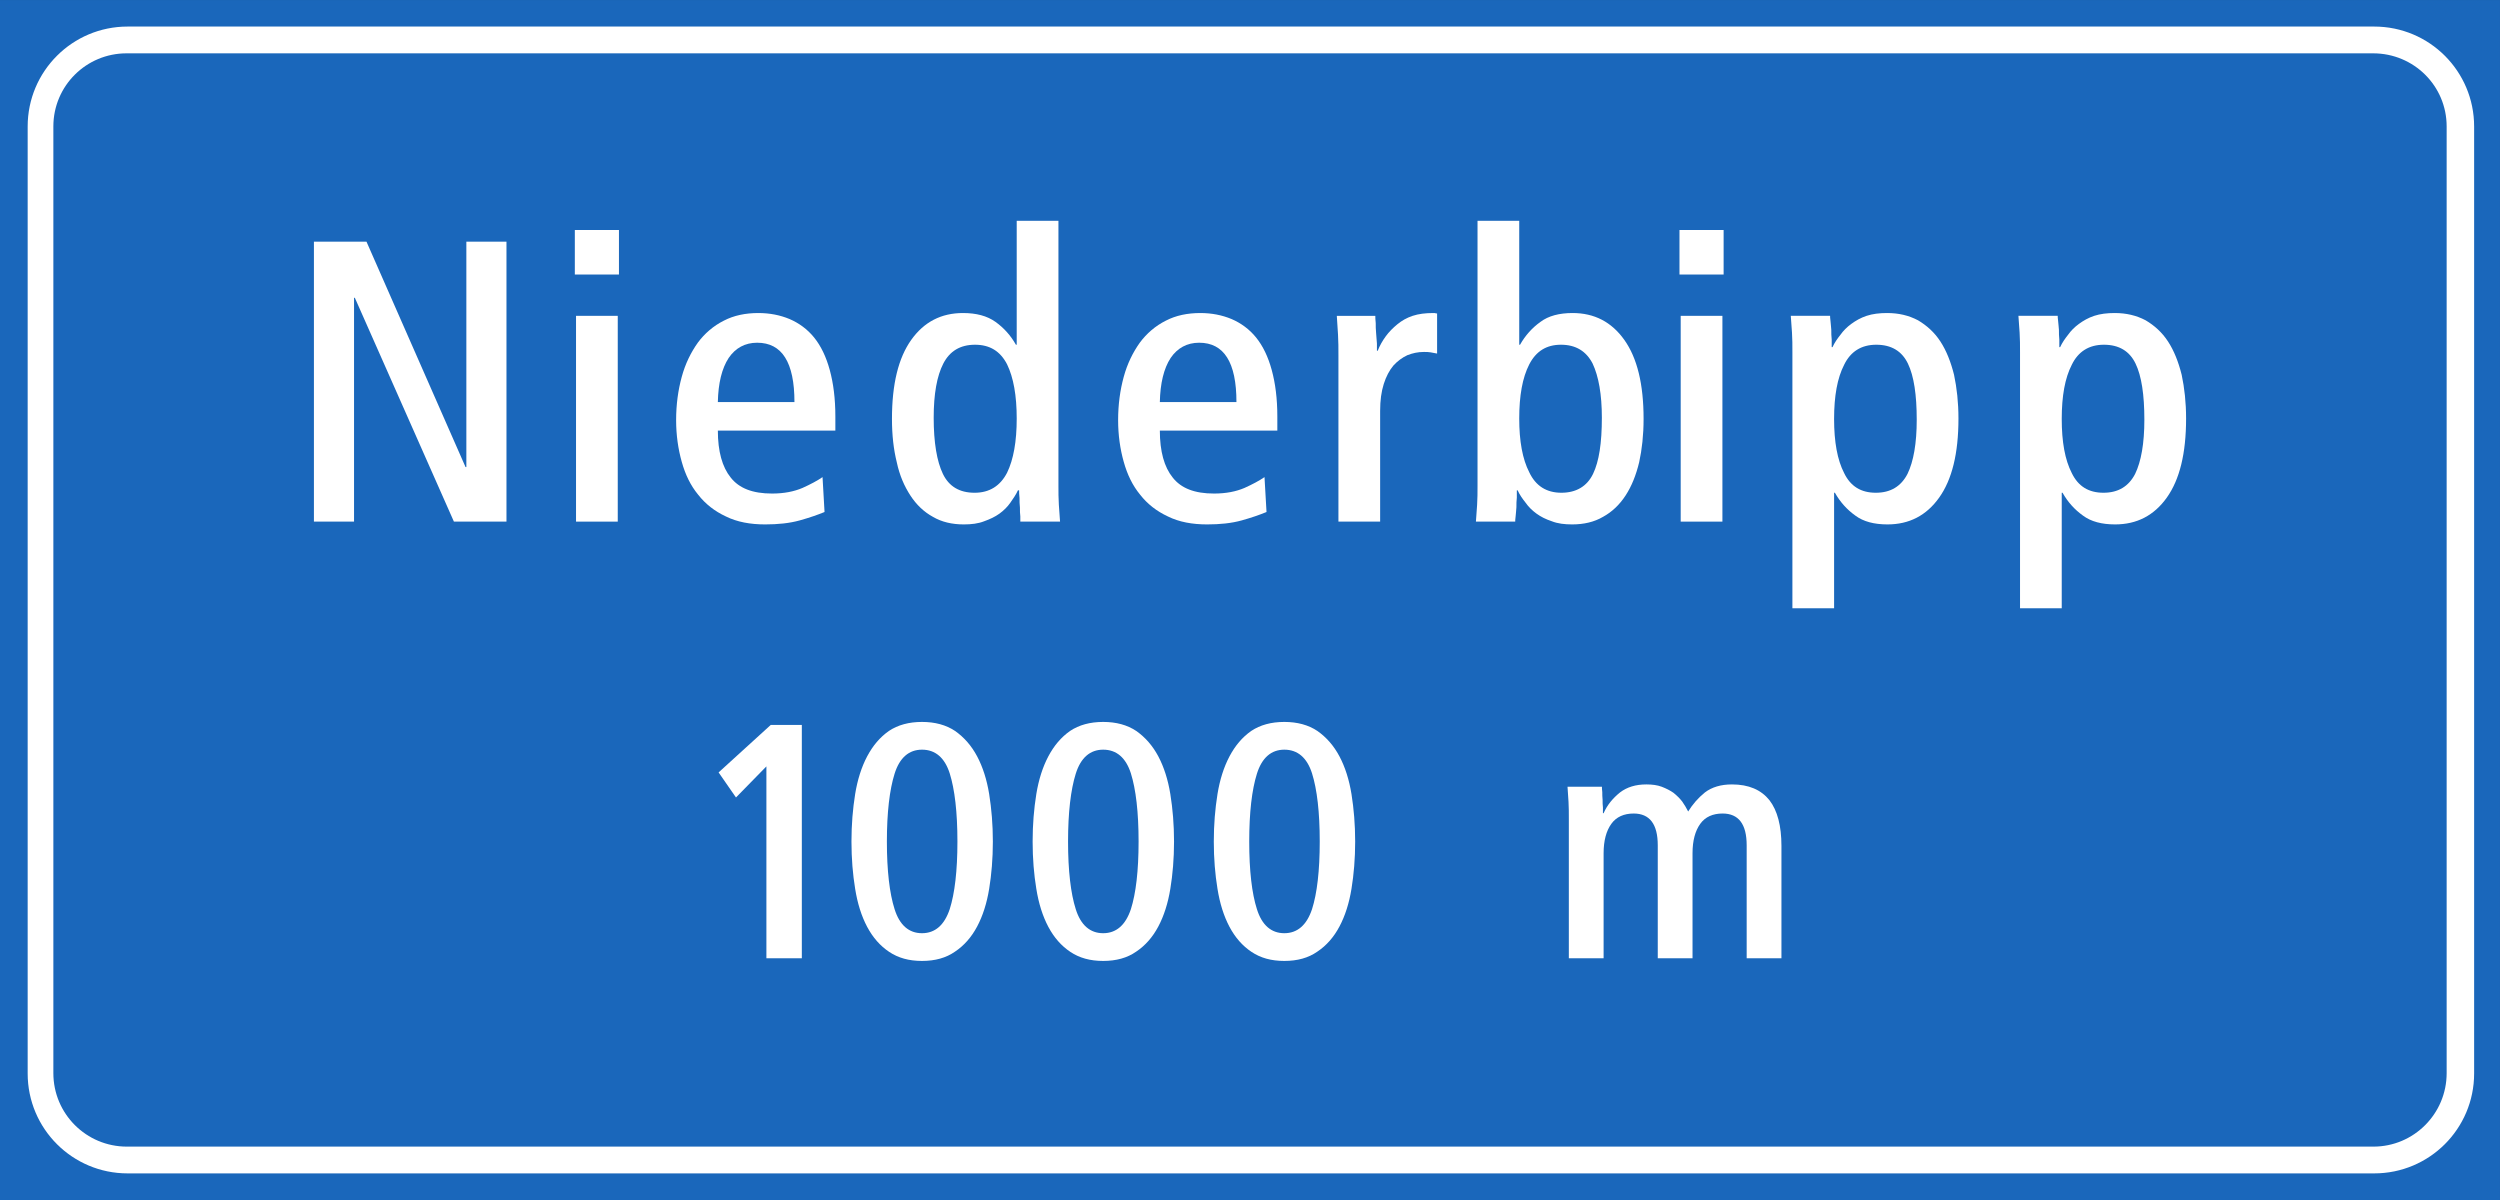 <?xml version="1.0" encoding="UTF-8" standalone="no"?>
<svg
   xmlns:dc="http://purl.org/dc/elements/1.1/"
   xmlns:cc="http://creativecommons.org/ns#"
   xmlns:rdf="http://www.w3.org/1999/02/22-rdf-syntax-ns#"
   xmlns:svg="http://www.w3.org/2000/svg"
   xmlns="http://www.w3.org/2000/svg"
   viewBox="0 0 159.45 76.537"
   height="76.537"
   width="159.45"
   xml:space="preserve"
   version="1.1"
   id="svg2"><rect x="0" y="0" width="159.45" height="76.537" fill="#333333" stroke="none"/><defs
     id="defs6" /><g
     transform="matrix(1.25,0,0,-1.25,0,76.537)"
     id="g10"><g
       transform="scale(0.1,0.1)"
       id="g12"><path
         id="path14"
         style="fill:#1a67bb;fill-opacity:1;fill-rule:nonzero;stroke:none"
         d="m 0,0 1275.59,0 0,612.285 L 0,612.285 0,0 Z" /><path
         id="path16"
         style="fill:#ffffff;fill-opacity:1;fill-rule:nonzero;stroke:none"
         d="m 1211.41,13.586 c 28.2,0 50.99,22.812 50.99,50.977 l 0,483.204 c 0,28.168 -22.79,50.98 -50.99,50.98 l -1146.297,0 0,0 c -28.195,0 -50.996,-22.812 -50.996,-50.98 l 0,-483.204 c 0,-28.164 22.801,-50.977 50.996,-50.977 l 1146.297,0 0,0" /><path
         id="path18"
         style="fill:#1a67bb;fill-opacity:1;fill-rule:nonzero;stroke:none"
         d="m 1211.03,27.246 c 20.57,0 37.35,16.754 37.35,37.488 l 0,483.032 c 0,20.734 -16.78,37.316 -37.5,37.316 l -1146.314,0 0,0 c -20.562,0 -37.34,-16.582 -37.34,-37.316 l 0,-483.032 C 27.227,44 44.004,27.246 64.723,27.246 l 1146.307,0 0,0" /><path
         id="path20"
         style="fill:#ffffff;fill-opacity:1;fill-rule:nonzero;stroke:none"
         d="m 293.914,346.145 21.289,0 0,105 -21.289,0 0,-105" /><path
         id="path22"
         style="fill:#ffffff;fill-opacity:1;fill-rule:nonzero;stroke:none"
         d="m 293.301,472.223 22.515,0 0,22.718 -22.515,0 0,-22.718" /><path
         id="path24"
         style="fill:#ffffff;fill-opacity:1;fill-rule:nonzero;stroke:none"
         d="m 366.273,392.602 59.961,0 0,7.164 c 0,9.211 -1.019,16.988 -2.859,23.746 -1.844,6.754 -4.504,12.273 -7.984,16.582 -3.481,4.293 -7.774,7.367 -12.485,9.402 -4.914,2.051 -10.234,3.078 -15.968,3.078 -6.547,0 -12.481,-1.226 -17.598,-3.886 -5.32,-2.665 -9.824,-6.547 -13.305,-11.262 -3.48,-4.914 -6.344,-10.637 -8.18,-17.403 -1.851,-6.742 -2.871,-14.117 -2.871,-22.097 0,-7.578 1.02,-14.742 2.871,-21.289 1.836,-6.547 4.504,-12.071 8.391,-16.782 3.676,-4.707 8.387,-8.398 14.113,-11.062 5.739,-2.852 12.489,-4.074 20.067,-4.074 6.547,0 12.48,0.613 17.597,2.039 5.11,1.426 9.207,2.859 12.688,4.293 l 0,0 -1.023,17.804 0,0 c -2.661,-1.839 -6.133,-3.675 -10.231,-5.523 -4.301,-1.844 -9.418,-2.863 -15.551,-2.863 -9.836,0 -16.789,2.66 -21.086,8.183 -4.3,5.325 -6.547,13.305 -6.547,23.95 l 0,0" /><path
         id="path26"
         style="fill:#ffffff;fill-opacity:1;fill-rule:nonzero;stroke:none"
         d="m 520.609,346.145 20.27,0 0,0 c -0.207,2.648 -0.414,5.519 -0.609,8.585 -0.211,3.079 -0.211,6.547 -0.211,10.036 l 0,134.882 -21.289,0 0,-63.246 -0.407,0 0,0 c -2.66,4.707 -6.14,8.598 -10.433,11.668 -4.309,3.075 -9.825,4.504 -16.582,4.504 -11.055,0 -19.856,-4.504 -26.407,-13.711 -6.546,-9.211 -9.824,-22.515 -9.824,-40.324 0,-8.191 0.824,-15.551 2.457,-22.109 1.434,-6.75 3.887,-12.282 6.961,-16.989 3.07,-4.711 6.957,-8.39 11.457,-10.843 4.5,-2.657 9.824,-3.879 15.762,-3.879 3.887,0 7.367,0.402 10.437,1.625 2.868,1.023 5.528,2.254 7.786,3.886 2.246,1.641 4.086,3.481 5.515,5.532 1.438,2.047 2.871,4.093 3.891,6.343 l 0.613,0 0,0 c 0,-1.019 0,-2.25 0.207,-3.89 0,-1.633 0,-3.274 0.207,-4.91 0,-1.641 0,-3.075 0.199,-4.512 0,-1.426 0,-2.246 0,-2.648 l 0,0" /><path
         id="path28"
         style="fill:#ffffff;fill-opacity:1;fill-rule:nonzero;stroke:none"
         d="m 591.797,392.602 59.949,0 0,7.164 c 0,9.211 -1.019,16.988 -2.859,23.746 -1.84,6.754 -4.504,12.273 -7.985,16.582 -3.472,4.293 -7.769,7.367 -12.476,9.402 -4.914,2.051 -10.238,3.078 -15.965,3.078 -6.547,0 -12.484,-1.226 -17.598,-3.886 -5.324,-2.665 -9.824,-6.547 -13.304,-11.262 -3.485,-4.914 -6.344,-10.637 -8.184,-17.403 -1.852,-6.742 -2.867,-14.117 -2.867,-22.097 0,-7.578 1.015,-14.742 2.867,-21.289 1.84,-6.547 4.5,-12.071 8.387,-16.782 3.683,-4.707 8.394,-8.398 14.121,-11.062 5.738,-2.852 12.48,-4.074 20.062,-4.074 6.551,0 12.481,0.613 17.602,2.039 5.101,1.426 9.195,2.859 12.68,4.293 l 0,0 -1.028,17.804 0,0 c -2.66,-1.839 -6.136,-3.675 -10.219,-5.523 -4.308,-1.844 -9.417,-2.863 -15.558,-2.863 -9.828,0 -16.785,2.66 -21.078,8.183 -4.301,5.325 -6.547,13.305 -6.547,23.95 l 0,0" /><path
         id="path30"
         style="fill:#ffffff;fill-opacity:1;fill-rule:nonzero;stroke:none"
         d="m 682.922,346.145 21.281,0 0,56.492 c 0,5.316 0.61,9.824 1.836,13.711 1.234,3.886 2.871,6.953 4.918,9.414 2.047,2.25 4.5,4.086 7.164,5.316 2.66,1.031 5.32,1.641 8.387,1.641 1.234,0 2.465,0 3.48,-0.207 1.032,-0.199 2.258,-0.403 3.278,-0.614 l 0,20.469 c -0.407,0 -0.821,0 -1.02,0.207 -0.207,0 -0.617,0 -1.031,0 -3.887,0 -7.367,-0.418 -10.434,-1.429 -3.066,-1.024 -5.519,-2.457 -7.777,-4.297 -2.25,-1.848 -4.305,-3.899 -5.934,-6.145 -1.64,-2.258 -3.066,-4.707 -4.097,-7.367 l -0.407,0 0,0 c 0,0.82 0,2.047 0,3.68 -0.203,1.64 -0.203,3.484 -0.414,5.32 -0.199,1.848 -0.199,3.484 -0.199,5.125 -0.207,1.637 -0.207,2.859 -0.207,3.684 l -19.648,0 0,0 c 0.211,-3.075 0.406,-6.344 0.617,-9.622 0.207,-3.48 0.207,-6.96 0.207,-10.445 l 0,-84.933" /><path
         id="path32"
         style="fill:#ffffff;fill-opacity:1;fill-rule:nonzero;stroke:none"
         d="m 753.07,346.145 20.051,0 0,0 c 0,0.402 0,1.222 0.207,2.648 0.207,1.437 0.207,2.871 0.406,4.715 0,1.64 0,3.273 0.211,4.914 0,1.633 0,2.855 0,3.683 l 0.414,0 0,0 c 1.016,-2.25 2.454,-4.296 4.086,-6.343 1.434,-2.051 3.274,-3.891 5.528,-5.532 2.257,-1.632 4.707,-2.863 7.773,-3.886 3.074,-1.223 6.555,-1.625 10.442,-1.625 5.937,0 11.257,1.222 15.757,3.879 4.5,2.453 8.399,6.132 11.465,10.843 3.07,4.707 5.32,10.239 6.957,16.989 1.434,6.558 2.254,13.918 2.254,22.109 l 0,0 c 0,17.809 -3.273,31.113 -9.824,40.324 -6.547,9.207 -15.352,13.711 -26.399,13.711 -6.757,0 -12.281,-1.429 -16.378,-4.504 -4.301,-3.07 -7.774,-6.961 -10.434,-11.668 l -0.414,0 0,63.246 -21.281,0 0,-134.882 c 0,-3.489 0,-6.957 -0.211,-10.036 -0.203,-3.066 -0.403,-5.937 -0.61,-8.585 l 0,0" /><path
         id="path34"
         style="fill:#ffffff;fill-opacity:1;fill-rule:nonzero;stroke:none"
         d="m 857.555,346.145 21.289,0 0,105 -21.289,0 0,-105" /><path
         id="path36"
         style="fill:#ffffff;fill-opacity:1;fill-rule:nonzero;stroke:none"
         d="m 856.938,472.223 22.519,0 0,22.718 -22.519,0 0,-22.718" /><path
         id="path38"
         style="fill:#ffffff;fill-opacity:1;fill-rule:nonzero;stroke:none"
         d="m 935.828,360.875 0.418,0 0,0 c 2.66,-4.707 6.133,-8.594 10.438,-11.664 4.097,-3.066 9.613,-4.492 16.371,-4.492 11.05,0 19.855,4.492 26.402,13.703 6.547,9.211 9.824,22.516 9.824,40.324 l 0,0 c 0,8.184 -0.82,15.555 -2.25,22.309 -1.636,6.547 -3.89,12.281 -6.957,16.988 -3.066,4.707 -6.965,8.184 -11.465,10.844 -4.714,2.461 -9.824,3.687 -15.761,3.687 -3.887,0 -7.371,-0.418 -10.438,-1.429 -3.066,-1.024 -5.519,-2.457 -7.777,-4.098 -2.254,-1.637 -4.09,-3.484 -5.528,-5.524 -1.636,-2.046 -3.066,-4.097 -4.085,-6.351 l -0.415,0 0,0 c 0,1.027 0,2.254 0,3.891 -0.21,1.64 -0.21,3.273 -0.21,4.917 -0.196,1.629 -0.196,3.067 -0.403,4.5 -0.207,1.434 -0.207,2.25 -0.207,2.665 l -20.055,0 0,0 c 0.204,-2.665 0.407,-5.536 0.614,-8.602 0.207,-3.066 0.207,-6.547 0.207,-10.031 l 0,-130.574 21.277,0 0,58.937" /><path
         id="path40"
         style="fill:#ffffff;fill-opacity:1;fill-rule:nonzero;stroke:none"
         d="m 1051.98,360.875 0.41,0 0,0 c 2.66,-4.707 6.13,-8.594 10.44,-11.664 4.1,-3.066 9.62,-4.492 16.37,-4.492 11.05,0 19.86,4.492 26.41,13.703 6.55,9.211 9.82,22.516 9.82,40.324 l 0,0 c 0,8.184 -0.82,15.555 -2.25,22.309 -1.64,6.547 -3.89,12.281 -6.96,16.988 -3.07,4.707 -6.96,8.184 -11.47,10.844 -4.71,2.461 -9.82,3.687 -15.76,3.687 -3.88,0 -7.36,-0.418 -10.43,-1.429 -3.07,-1.024 -5.52,-2.457 -7.78,-4.098 -2.26,-1.637 -4.09,-3.484 -5.53,-5.524 -1.63,-2.046 -3.06,-4.097 -4.08,-6.351 l -0.42,0 0,0 c 0,1.027 0,2.254 0,3.891 -0.2,1.64 -0.2,3.273 -0.2,4.917 -0.2,1.629 -0.2,3.067 -0.41,4.5 -0.21,1.434 -0.21,2.25 -0.21,2.665 l -20.05,0 0,0 c 0.2,-2.665 0.4,-5.536 0.61,-8.602 0.21,-3.066 0.21,-6.547 0.21,-10.031 l 0,-130.574 21.28,0 0,58.937" /><path
         id="path42"
         style="fill:#ffffff;fill-opacity:1;fill-rule:nonzero;stroke:none"
         d="m 391.047,123.344 18.078,0 0,119.062 -15.859,0 -26.606,-24.226 8.867,-12.789 15.52,15.863 0,-97.91" /><path
         id="path44"
         style="fill:#ffffff;fill-opacity:1;fill-rule:nonzero;stroke:none"
         d="m 442.461,139.379 c 2.906,-5.461 6.656,-9.723 11.258,-12.785 4.605,-3.078 10.066,-4.606 16.715,-4.606 6.656,0 12.281,1.528 16.886,4.77 4.602,3.07 8.352,7.336 11.258,12.793 2.902,5.465 4.953,11.941 6.145,19.277 1.191,7.328 1.875,15.348 1.875,24.047 l 0,0 c 0,8.703 -0.684,16.719 -1.875,24.219 -1.192,7.336 -3.243,13.812 -6.145,19.277 -2.906,5.461 -6.656,9.719 -11.258,12.961 -4.605,3.074 -10.23,4.606 -16.886,4.606 -6.649,0 -12.286,-1.532 -16.887,-4.606 -4.606,-3.242 -8.18,-7.5 -11.086,-12.961 -2.895,-5.465 -4.941,-11.941 -6.133,-19.277 -1.199,-7.5 -1.875,-15.516 -1.875,-24.219 0,-8.699 0.676,-16.719 1.875,-24.047 1.192,-7.512 3.238,-13.988 6.133,-19.449 l 0,0" /><path
         id="path46"
         style="fill:#ffffff;fill-opacity:1;fill-rule:nonzero;stroke:none"
         d="m 534.902,139.379 c 2.899,-5.461 6.649,-9.723 11.254,-12.785 4.606,-3.078 10.071,-4.606 16.723,-4.606 6.652,0 12.277,1.528 16.883,4.77 4.601,3.07 8.351,7.336 11.254,12.793 2.906,5.465 4.949,11.941 6.14,19.277 1.199,7.328 1.883,15.348 1.883,24.047 l 0,0 c 0,8.703 -0.684,16.719 -1.883,24.219 -1.191,7.336 -3.234,13.812 -6.14,19.277 -2.903,5.461 -6.653,9.719 -11.254,12.961 -4.606,3.074 -10.231,4.606 -16.883,4.606 -6.652,0 -12.289,-1.532 -16.895,-4.606 -4.601,-3.242 -8.183,-7.5 -11.082,-12.961 -2.894,-5.465 -4.941,-11.941 -6.136,-19.277 -1.203,-7.5 -1.875,-15.516 -1.875,-24.219 0,-8.699 0.672,-16.719 1.875,-24.047 1.195,-7.512 3.242,-13.988 6.136,-19.449 l 0,0" /><path
         id="path48"
         style="fill:#ffffff;fill-opacity:1;fill-rule:nonzero;stroke:none"
         d="m 627.34,139.379 c 2.902,-5.461 6.652,-9.723 11.25,-12.785 4.601,-3.078 10.066,-4.606 16.719,-4.606 6.652,0 12.277,1.528 16.882,4.77 4.606,3.07 8.356,7.336 11.254,12.793 2.907,5.465 4.953,11.941 6.145,19.277 1.191,7.328 1.875,15.348 1.875,24.047 l 0,0 c 0,8.703 -0.684,16.719 -1.875,24.219 -1.192,7.336 -3.238,13.812 -6.145,19.277 -2.898,5.461 -6.648,9.719 -11.254,12.961 -4.605,3.074 -10.23,4.606 -16.882,4.606 -6.653,0 -12.286,-1.532 -16.891,-4.606 -4.602,-3.242 -8.176,-7.5 -11.078,-12.961 -2.891,-5.465 -4.942,-11.941 -6.133,-19.277 -1.203,-7.5 -1.875,-15.516 -1.875,-24.219 0,-8.699 0.672,-16.719 1.875,-24.047 1.191,-7.512 3.242,-13.988 6.133,-19.449 l 0,0" /><path
         id="path50"
         style="fill:#ffffff;fill-opacity:1;fill-rule:nonzero;stroke:none"
         d="m 800.477,123.344 17.746,0 0,53.558 c 0,6.481 1.355,11.434 3.925,15.012 2.555,3.586 6.481,5.289 11.422,5.289 8.188,0 12.285,-5.453 12.285,-16.203 l 0,-57.656 17.739,0 0,53.558 c 0,6.481 1.363,11.434 3.922,15.012 2.558,3.586 6.476,5.289 11.418,5.289 8.195,0 12.285,-5.453 12.285,-16.203 l 0,-57.656 17.742,0 0,57.308 c 0,10.243 -2.047,18.086 -6.145,23.375 -4.265,5.289 -10.57,8.02 -19.101,8.02 -5.625,0 -10.231,-1.367 -13.817,-4.098 -3.585,-2.898 -6.304,-6.14 -8.527,-9.719 -0.855,1.704 -1.875,3.411 -3.066,5.114 -1.2,1.539 -2.731,3.066 -4.442,4.433 -1.699,1.192 -3.75,2.219 -5.972,3.078 -2.207,0.844 -4.942,1.192 -7.844,1.192 -5.453,0 -9.891,-1.367 -13.469,-4.098 -3.586,-2.898 -6.48,-6.308 -8.355,-10.574 l -0.344,0 0,0 c 0,0.512 0,1.535 0,2.902 -0.176,1.192 -0.176,2.555 -0.176,3.922 -0.16,1.364 -0.16,2.731 -0.16,3.926 -0.176,1.191 -0.176,2.207 -0.176,2.73 l -17.562,0 0,0 c 0.16,-2.398 0.336,-4.953 0.508,-7.687 0.164,-2.73 0.164,-5.625 0.164,-8.859 l 0,-70.965" /><path
         id="path52"
         style="fill:#ffffff;fill-opacity:1;fill-rule:nonzero;stroke:none"
         d="m 160.176,346.145 20.469,0 0,114.207 0.406,0 50.551,-114.207 26.82,0 0,142.859 -20.469,0 0,-115.027 -0.414,0 -50.551,115.027 -26.812,0 0,-142.859" /><path
         id="path54"
         style="fill:#1a67bb;fill-opacity:1;fill-rule:nonzero;stroke:none"
         d="m 366.273,407.133 c 0.2,9.621 2.036,17.199 5.524,22.519 3.48,5.114 8.387,7.774 14.531,7.774 12.692,0 19.031,-10.028 19.031,-30.293 l -39.086,0 0,0" /><path
         id="path56"
         style="fill:#1a67bb;fill-opacity:1;fill-rule:nonzero;stroke:none"
         d="m 481.109,370.492 c -3.066,6.348 -4.703,15.969 -4.703,28.656 0,12.082 1.637,21.297 4.91,27.641 3.274,6.336 8.594,9.613 16.172,9.613 7.571,0 12.891,-3.277 16.375,-10.023 3.274,-6.754 4.907,-15.969 4.907,-27.633 l 0,0 c 0,-11.672 -1.633,-20.887 -4.907,-27.633 -3.484,-6.758 -9.011,-10.238 -16.582,-10.238 -7.773,0 -13.097,3.273 -16.172,9.617 l 0,0" /><path
         id="path58"
         style="fill:#1a67bb;fill-opacity:1;fill-rule:nonzero;stroke:none"
         d="m 591.797,407.133 c 0.199,9.621 2.035,17.199 5.516,22.519 3.484,5.114 8.394,7.774 14.539,7.774 12.687,0 19.031,-10.028 19.031,-30.293 l -39.086,0 0,0" /><path
         id="path60"
         style="fill:#1a67bb;fill-opacity:1;fill-rule:nonzero;stroke:none"
         d="m 780.293,371.313 c -3.48,6.757 -5.121,15.968 -5.121,27.433 0,11.664 1.641,20.879 5.121,27.633 3.477,6.746 8.797,10.023 16.168,10.023 7.566,0 12.891,-3.277 16.16,-9.613 3.078,-6.555 4.711,-15.766 4.711,-27.641 l 0,0 c 0,-12.886 -1.434,-22.308 -4.5,-28.656 -3.066,-6.344 -8.598,-9.617 -16.16,-9.617 -7.582,0 -13.102,3.48 -16.379,10.438 l 0,0" /><path
         id="path62"
         style="fill:#1a67bb;fill-opacity:1;fill-rule:nonzero;stroke:none"
         d="m 940.957,370.906 c -3.488,6.762 -5.129,15.969 -5.129,27.633 0,11.66 1.641,20.875 5.129,27.633 3.27,6.754 8.793,10.23 16.371,10.23 7.774,0 13.098,-3.277 16.164,-9.613 3.067,-6.344 4.5,-15.973 4.5,-28.652 l 0,0 c 0,-12.082 -1.629,-21.297 -4.707,-27.645 -3.277,-6.344 -8.597,-9.617 -16.168,-9.617 -7.578,0 -12.89,3.273 -16.16,10.031 l 0,0" /><path
         id="path64"
         style="fill:#1a67bb;fill-opacity:1;fill-rule:nonzero;stroke:none"
         d="m 1057.11,370.906 c -3.49,6.762 -5.13,15.969 -5.13,27.633 0,11.66 1.64,20.875 5.13,27.633 3.27,6.754 8.79,10.23 16.37,10.23 7.77,0 13.09,-3.277 16.16,-9.613 3.07,-6.344 4.5,-15.973 4.5,-28.652 l 0,0 c 0,-12.082 -1.63,-21.297 -4.71,-27.645 -3.27,-6.344 -8.59,-9.617 -16.16,-9.617 -7.58,0 -12.89,3.273 -16.16,10.031 l 0,0" /><path
         id="path66"
         style="fill:#1a67bb;fill-opacity:1;fill-rule:nonzero;stroke:none"
         d="m 456.449,148.418 c -2.558,8.02 -3.926,19.621 -3.926,34.457 0,14.844 1.368,26.441 3.926,34.621 2.559,8.192 7.336,12.289 13.985,12.289 6.82,0 11.597,-4.097 14.156,-12.113 2.558,-8.184 3.926,-19.785 3.926,-34.797 l 0,0 c 0,-14.836 -1.368,-26.437 -3.926,-34.457 -2.731,-8.184 -7.5,-12.281 -14.156,-12.281 -6.649,0 -11.426,4.097 -13.985,12.281 l 0,0" /><path
         id="path68"
         style="fill:#1a67bb;fill-opacity:1;fill-rule:nonzero;stroke:none"
         d="m 548.887,148.418 c -2.555,8.02 -3.922,19.621 -3.922,34.457 0,14.844 1.367,26.441 3.922,34.621 2.558,8.192 7.34,12.289 13.992,12.289 6.812,0 11.594,-4.097 14.152,-12.113 2.555,-8.184 3.922,-19.785 3.922,-34.797 l 0,0 c 0,-14.836 -1.367,-26.437 -3.922,-34.457 -2.734,-8.184 -7.5,-12.281 -14.152,-12.281 -6.652,0 -11.434,4.097 -13.992,12.281 l 0,0" /><path
         id="path70"
         style="fill:#1a67bb;fill-opacity:1;fill-rule:nonzero;stroke:none"
         d="m 641.324,148.418 c -2.566,8.02 -3.918,19.621 -3.918,34.457 0,14.844 1.352,26.441 3.918,34.621 2.555,8.192 7.332,12.289 13.985,12.289 6.816,0 11.593,-4.097 14.148,-12.113 2.559,-8.184 3.926,-19.785 3.926,-34.797 l 0,0 c 0,-14.836 -1.367,-26.437 -3.926,-34.457 -2.73,-8.184 -7.496,-12.281 -14.148,-12.281 -6.653,0 -11.43,4.097 -13.985,12.281 l 0,0" /></g></g></svg>